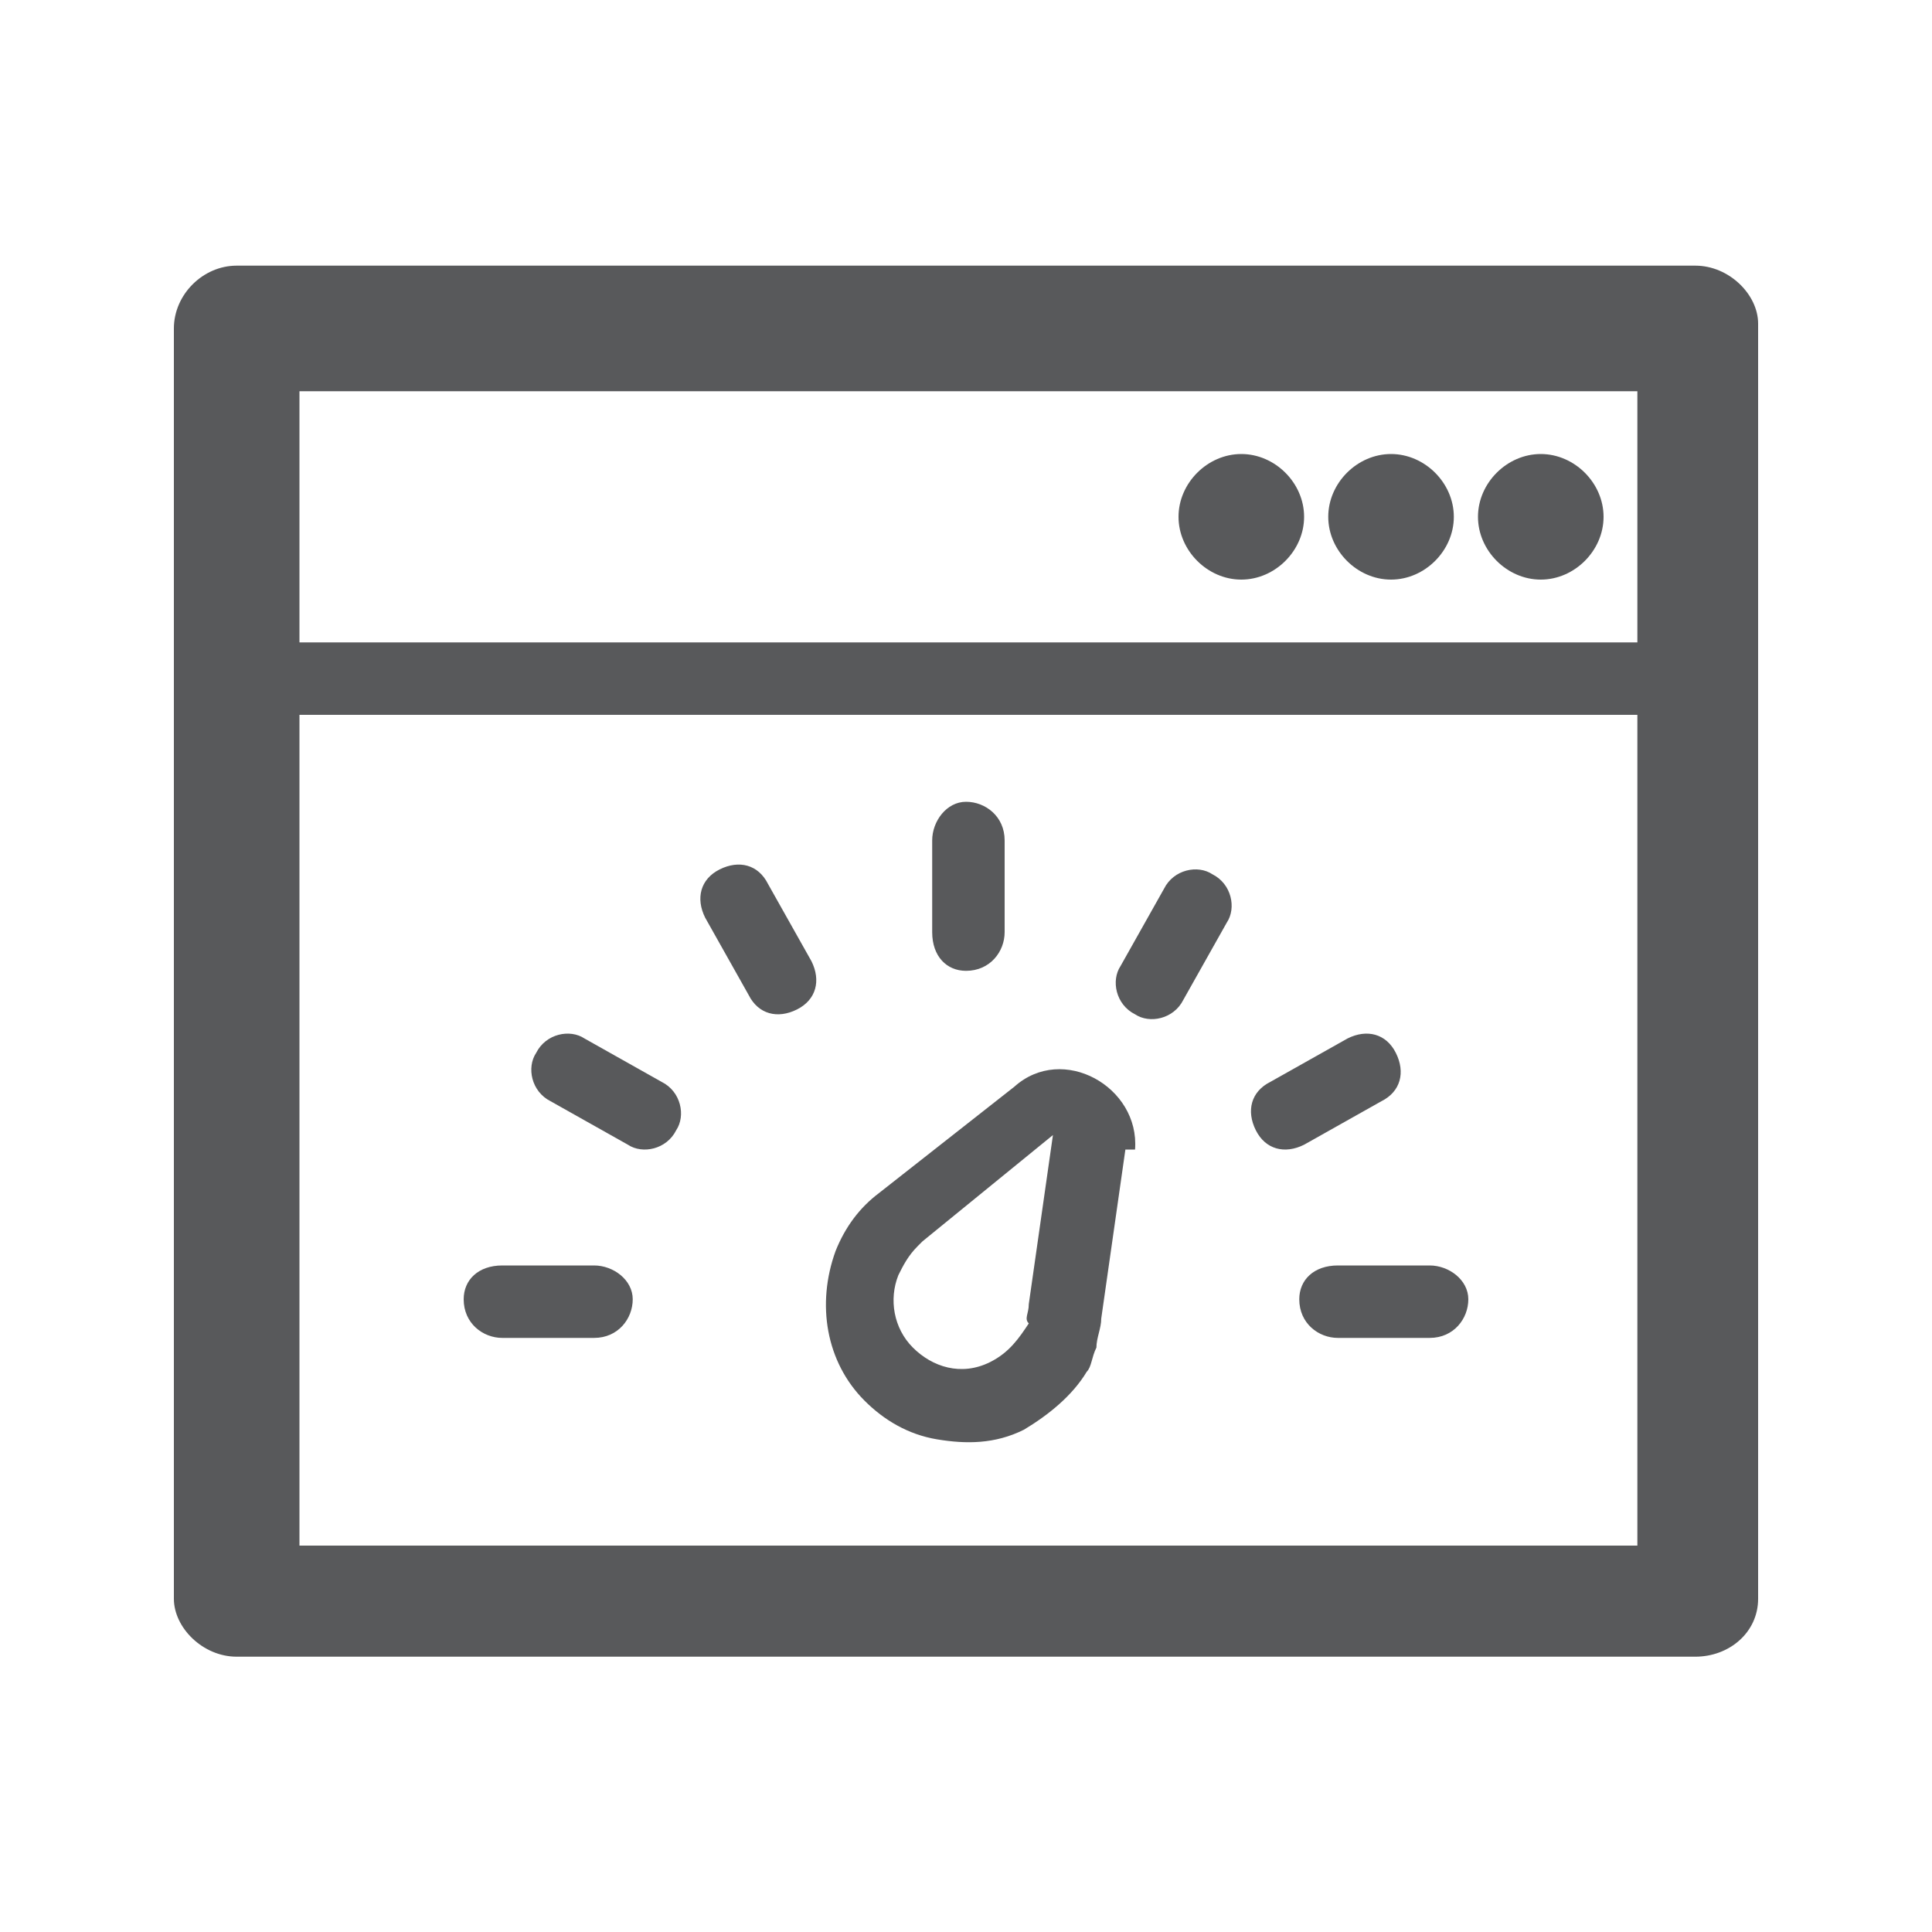<?xml version="1.0" encoding="utf-8"?>
<!-- Generator: Adobe Illustrator 23.0.3, SVG Export Plug-In . SVG Version: 6.00 Build 0)  -->
<svg version="1.1" id="Layer_9" xmlns="http://www.w3.org/2000/svg" xmlns:xlink="http://www.w3.org/1999/xlink" x="0px" y="0px"
	 viewBox="0 0 40 40" style="enable-background:new 0 0 40 40;" xml:space="preserve">
<style type="text/css">
	.st0{fill:#58595B;}
</style>
<path class="st0" d="M4.9,5.5h30.2c0.7,0,1.3,0.6,1.3,1.2v0v26.4c0,0.7-0.6,1.2-1.3,1.2h0H4.9c-0.7,0-1.3-0.6-1.3-1.2v0V6.8
	C3.6,6.1,4.2,5.5,4.9,5.5L4.9,5.5z M20.8,19.3c0,0.4-0.3,0.8-0.8,0.8c-0.4,0-0.7-0.3-0.7-0.8l0-1.9c0-0.4,0.3-0.8,0.7-0.8
	c0.4,0,0.8,0.3,0.8,0.8V19.3L20.8,19.3z M24.5,20.7c-0.2,0.4-0.7,0.5-1,0.3c-0.4-0.2-0.5-0.7-0.3-1l0.9-1.6c0.2-0.4,0.7-0.5,1-0.3
	c0.4,0.2,0.5,0.7,0.3,1L24.5,20.7L24.5,20.7z M27,23.7c-0.4,0.2-0.8,0.1-1-0.3c-0.2-0.4-0.1-0.8,0.3-1l1.6-0.9
	c0.4-0.2,0.8-0.1,1,0.3c0.2,0.4,0.1,0.8-0.3,1L27,23.7L27,23.7z M27.7,27.7c-0.4,0-0.8-0.3-0.8-0.8c0-0.4,0.3-0.7,0.8-0.7h1.9
	c0.4,0,0.8,0.3,0.8,0.7c0,0.4-0.3,0.8-0.8,0.8H27.7L27.7,27.7z M12.3,26.2c0.4,0,0.8,0.3,0.8,0.7c0,0.4-0.3,0.8-0.8,0.8h-1.9
	c-0.4,0-0.8-0.3-0.8-0.8c0-0.4,0.3-0.7,0.8-0.7H12.3L12.3,26.2z M13.7,22.4c0.4,0.2,0.5,0.7,0.3,1c-0.2,0.4-0.7,0.5-1,0.3l-1.6-0.9
	c-0.4-0.2-0.5-0.7-0.3-1c0.2-0.4,0.7-0.5,1-0.3L13.7,22.4L13.7,22.4z M16.8,19.9c0.2,0.4,0.1,0.8-0.3,1c-0.4,0.2-0.8,0.1-1-0.3
	L14.6,19c-0.2-0.4-0.1-0.8,0.3-1c0.4-0.2,0.8-0.1,1,0.3L16.8,19.9L16.8,19.9z M23.3,23.8l-0.5,3.5h0c0,0.2-0.1,0.4-0.1,0.6
	c-0.1,0.2-0.1,0.4-0.2,0.5l0,0c-0.3,0.5-0.8,0.9-1.3,1.2c-0.6,0.3-1.2,0.3-1.8,0.2c-0.6-0.1-1.1-0.4-1.5-0.8h0c-0.8-0.8-1-2-0.6-3.1
	c0.2-0.5,0.5-0.9,0.9-1.2l2.8-2.2c1-0.9,2.6,0,2.5,1.3L23.3,23.8L23.3,23.8z M21.3,27l0.5-3.5l0,0l0,0l-2.7,2.2c0,0-0.1,0.1-0.1,0.1
	c-0.2,0.2-0.3,0.4-0.4,0.6c-0.2,0.5-0.1,1.1,0.3,1.5l0,0l0,0c0.4,0.4,1,0.6,1.6,0.3c0.4-0.2,0.6-0.5,0.8-0.8
	C21.2,27.3,21.3,27.2,21.3,27L21.3,27L21.3,27L21.3,27z M31.9,9.4c0.7,0,1.3,0.6,1.3,1.3c0,0.7-0.6,1.3-1.3,1.3
	c-0.7,0-1.3-0.6-1.3-1.3C30.6,10,31.2,9.4,31.9,9.4L31.9,9.4z M28.8,9.4c0.7,0,1.3,0.6,1.3,1.3c0,0.7-0.6,1.3-1.3,1.3
	c-0.7,0-1.3-0.6-1.3-1.3C27.5,10,28.1,9.4,28.8,9.4L28.8,9.4z M25.7,9.4c0.7,0,1.3,0.6,1.3,1.3c0,0.7-0.6,1.3-1.3,1.3
	c-0.7,0-1.3-0.6-1.3-1.3C24.4,10,25,9.4,25.7,9.4L25.7,9.4z M6.2,13.3h27.7V8.1H6.2V13.3L6.2,13.3z M33.8,14.8H6.2v17.2h27.7V14.8
	L33.8,14.8z"/>
</svg>
